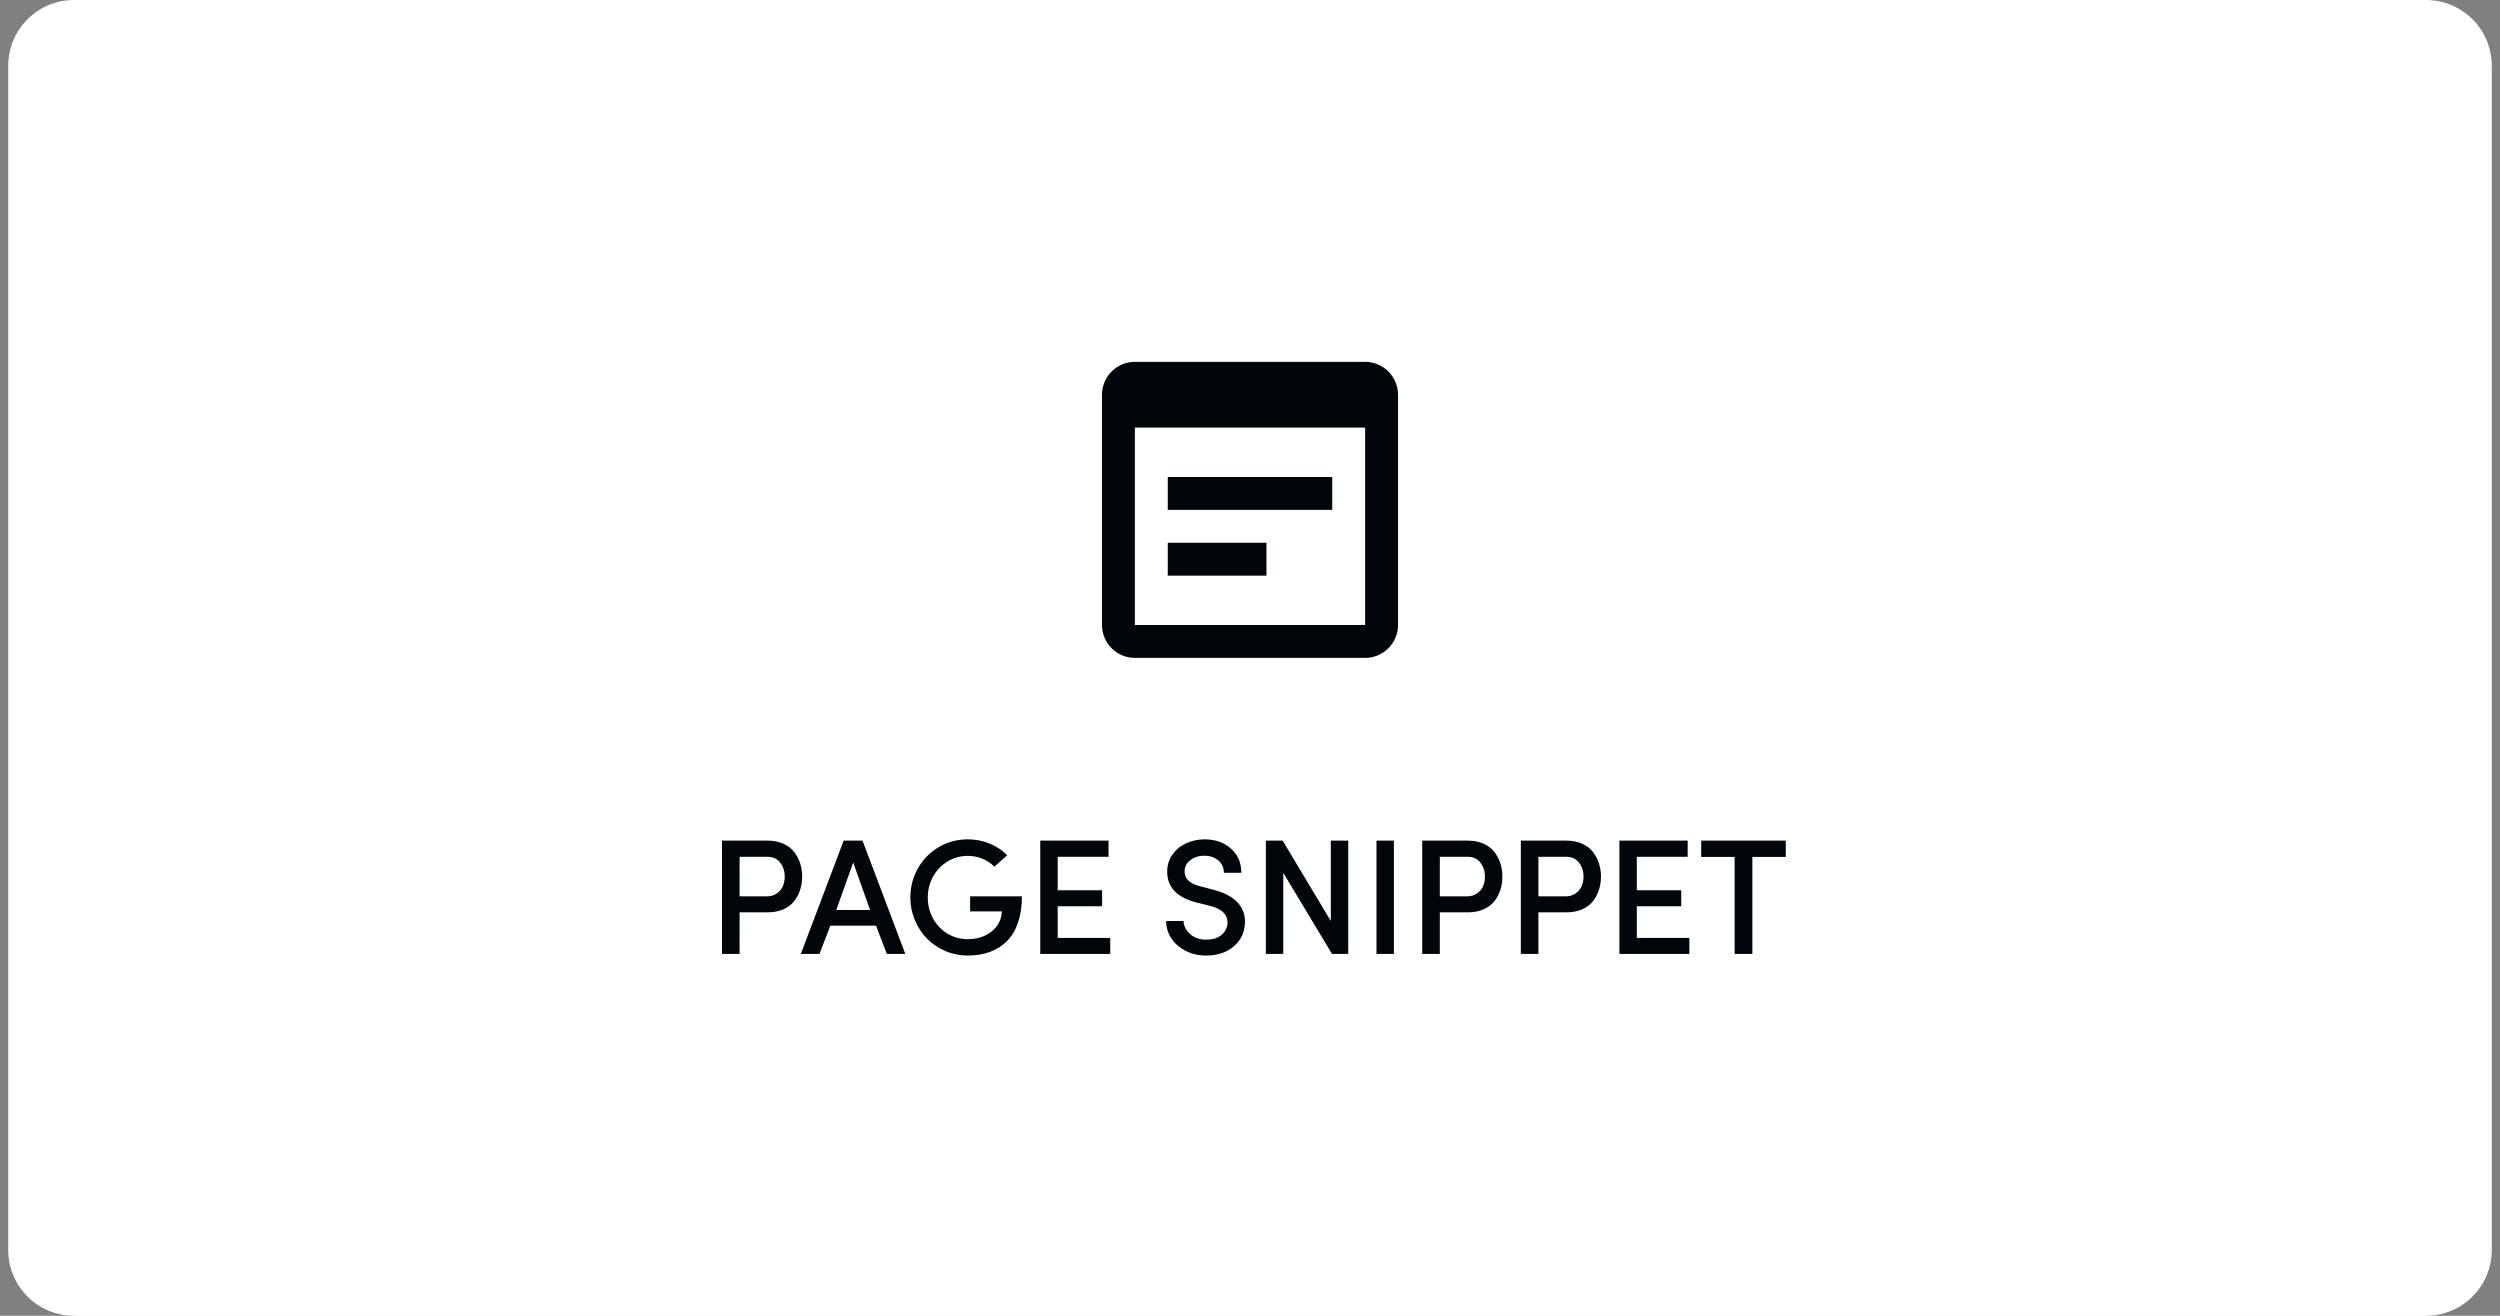 <svg width="152" height="80" viewBox="0 0 152 80" fill="none" xmlns="http://www.w3.org/2000/svg">
<rect x="0" y="0" width="152" height="80" fill="#808080" stroke="none"/>
<path d="M1 4C1 1.791 2.791 0 5 0H147C149.209 0 151 1.791 151 4V76C151 78.209 149.209 80 147 80H5C2.791 80 1 78.209 1 76V4Z" fill="white"/>
<path d="M0.5 4C0.5 1.791 2.291 0 4.5 0H147.5C149.709 0 151.5 1.791 151.5 4V76C151.5 78.209 149.709 80 147.5 80H4.5C2.291 80 0.5 78.209 0.5 76V4Z" fill="white"/>
<path d="M83 22H69C68.47 22 67.961 22.211 67.586 22.586C67.211 22.961 67 23.47 67 24V38C67 38.53 67.211 39.039 67.586 39.414C67.961 39.789 68.47 40 69 40H83C84.1 40 85 39.1 85 38V24C85 23.47 84.789 22.961 84.414 22.586C84.039 22.211 83.53 22 83 22ZM83 38H69V26H83V38ZM81 31H71V29H81V31ZM77 35H71V33H77V35Z" fill="#00060A"/>
<path d="M43.898 58V51.11H46.672C47.03 51.11 47.347 51.172 47.624 51.296C47.901 51.42 48.12 51.587 48.283 51.799C48.446 52.007 48.568 52.238 48.649 52.492C48.731 52.746 48.772 53.015 48.772 53.298C48.772 53.581 48.731 53.85 48.649 54.103C48.568 54.357 48.446 54.589 48.283 54.797C48.12 55.002 47.901 55.166 47.624 55.29C47.347 55.41 47.03 55.471 46.672 55.471H44.968V58H43.898ZM44.968 54.499H46.608C46.852 54.499 47.061 54.439 47.233 54.318C47.406 54.198 47.528 54.05 47.6 53.874C47.675 53.698 47.712 53.506 47.712 53.298C47.712 52.972 47.621 52.691 47.438 52.453C47.259 52.212 46.997 52.092 46.652 52.092H44.968V54.499ZM48.691 58L51.294 51.11H52.441L55.044 58H53.921L53.262 56.281H50.483L49.824 58H48.691ZM50.845 55.329H52.901L51.875 52.438L50.845 55.329ZM55.35 54.572C55.35 53.928 55.503 53.335 55.809 52.795C56.118 52.251 56.539 51.822 57.073 51.506C57.611 51.19 58.2 51.032 58.841 51.032C59.31 51.032 59.751 51.117 60.164 51.286C60.578 51.455 60.937 51.693 61.243 51.999L60.462 52.692C60.003 52.256 59.463 52.038 58.841 52.038C58.392 52.038 57.98 52.152 57.606 52.38C57.234 52.608 56.942 52.915 56.727 53.303C56.515 53.69 56.409 54.113 56.409 54.572C56.409 55.031 56.515 55.454 56.727 55.842C56.942 56.229 57.234 56.537 57.606 56.765C57.98 56.989 58.392 57.102 58.841 57.102C59.411 57.102 59.892 56.947 60.286 56.638C60.68 56.325 60.889 55.917 60.911 55.412H58.983V54.499H62.132C62.132 55.105 62.052 55.638 61.893 56.101C61.736 56.56 61.512 56.934 61.219 57.224C60.929 57.513 60.584 57.731 60.184 57.878C59.787 58.024 59.339 58.098 58.841 58.098C58.359 58.098 57.902 58.005 57.469 57.819C57.039 57.634 56.67 57.383 56.361 57.067C56.051 56.752 55.806 56.377 55.623 55.944C55.441 55.508 55.35 55.051 55.35 54.572ZM63.248 58V51.11H67.399V52.092H64.308V54.128H67.008V55.1H64.308V57.028H67.501V58H63.248ZM70.901 55.998H71.96C71.97 56.294 72.102 56.558 72.356 56.789C72.613 57.017 72.939 57.131 73.332 57.131C73.716 57.131 74.019 57.041 74.241 56.862C74.465 56.683 74.595 56.459 74.631 56.188C74.667 55.622 74.304 55.249 73.542 55.07L72.673 54.851C71.534 54.541 70.964 53.925 70.964 53C70.964 52.616 71.068 52.273 71.277 51.97C71.488 51.667 71.767 51.436 72.112 51.276C72.457 51.114 72.831 51.032 73.235 51.032C73.883 51.032 74.416 51.218 74.836 51.589C75.26 51.957 75.471 52.45 75.471 53.068H74.412C74.412 52.756 74.299 52.505 74.075 52.316C73.853 52.124 73.565 52.028 73.21 52.028C72.885 52.028 72.605 52.118 72.371 52.297C72.139 52.476 72.024 52.704 72.024 52.98C72.024 53.423 72.33 53.723 72.942 53.879L73.821 54.108C74.501 54.291 74.996 54.567 75.305 54.938C75.614 55.306 75.74 55.744 75.681 56.252C75.632 56.796 75.391 57.24 74.958 57.585C74.529 57.927 73.987 58.098 73.332 58.098C72.87 58.098 72.45 58 72.073 57.805C71.698 57.609 71.409 57.352 71.204 57.033C71.002 56.714 70.901 56.369 70.901 55.998ZM76.963 58V51.11H77.984L80.914 55.998V51.11H81.973V58H80.987L78.023 53.068V58H76.963ZM83.69 58V51.11H84.75V58H83.69ZM86.471 58V51.11H89.245C89.603 51.11 89.92 51.172 90.197 51.296C90.474 51.42 90.693 51.587 90.856 51.799C91.019 52.007 91.141 52.238 91.222 52.492C91.304 52.746 91.344 53.015 91.344 53.298C91.344 53.581 91.304 53.85 91.222 54.103C91.141 54.357 91.019 54.589 90.856 54.797C90.693 55.002 90.474 55.166 90.197 55.29C89.92 55.41 89.603 55.471 89.245 55.471H87.541V58H86.471ZM87.541 54.499H89.181C89.425 54.499 89.634 54.439 89.806 54.318C89.979 54.198 90.101 54.05 90.172 53.874C90.247 53.698 90.285 53.506 90.285 53.298C90.285 52.972 90.194 52.691 90.011 52.453C89.832 52.212 89.57 52.092 89.225 52.092H87.541V54.499ZM92.466 58V51.11H95.239C95.597 51.11 95.914 51.172 96.191 51.296C96.468 51.42 96.688 51.587 96.85 51.799C97.013 52.007 97.135 52.238 97.216 52.492C97.298 52.746 97.339 53.015 97.339 53.298C97.339 53.581 97.298 53.85 97.216 54.103C97.135 54.357 97.013 54.589 96.85 54.797C96.688 55.002 96.468 55.166 96.191 55.29C95.914 55.41 95.597 55.471 95.239 55.471H93.535V58H92.466ZM93.535 54.499H95.175C95.42 54.499 95.628 54.439 95.8 54.318C95.973 54.198 96.095 54.05 96.167 53.874C96.242 53.698 96.279 53.506 96.279 53.298C96.279 52.972 96.188 52.691 96.006 52.453C95.826 52.212 95.564 52.092 95.219 52.092H93.535V54.499ZM98.46 58V51.11H102.61V52.092H99.519V54.128H102.22V55.1H99.519V57.028H102.713V58H98.46ZM103.433 52.102V51.11H108.575V52.102H106.544V58H105.465V52.102H103.433Z" fill="#00060A"/>
</svg>
